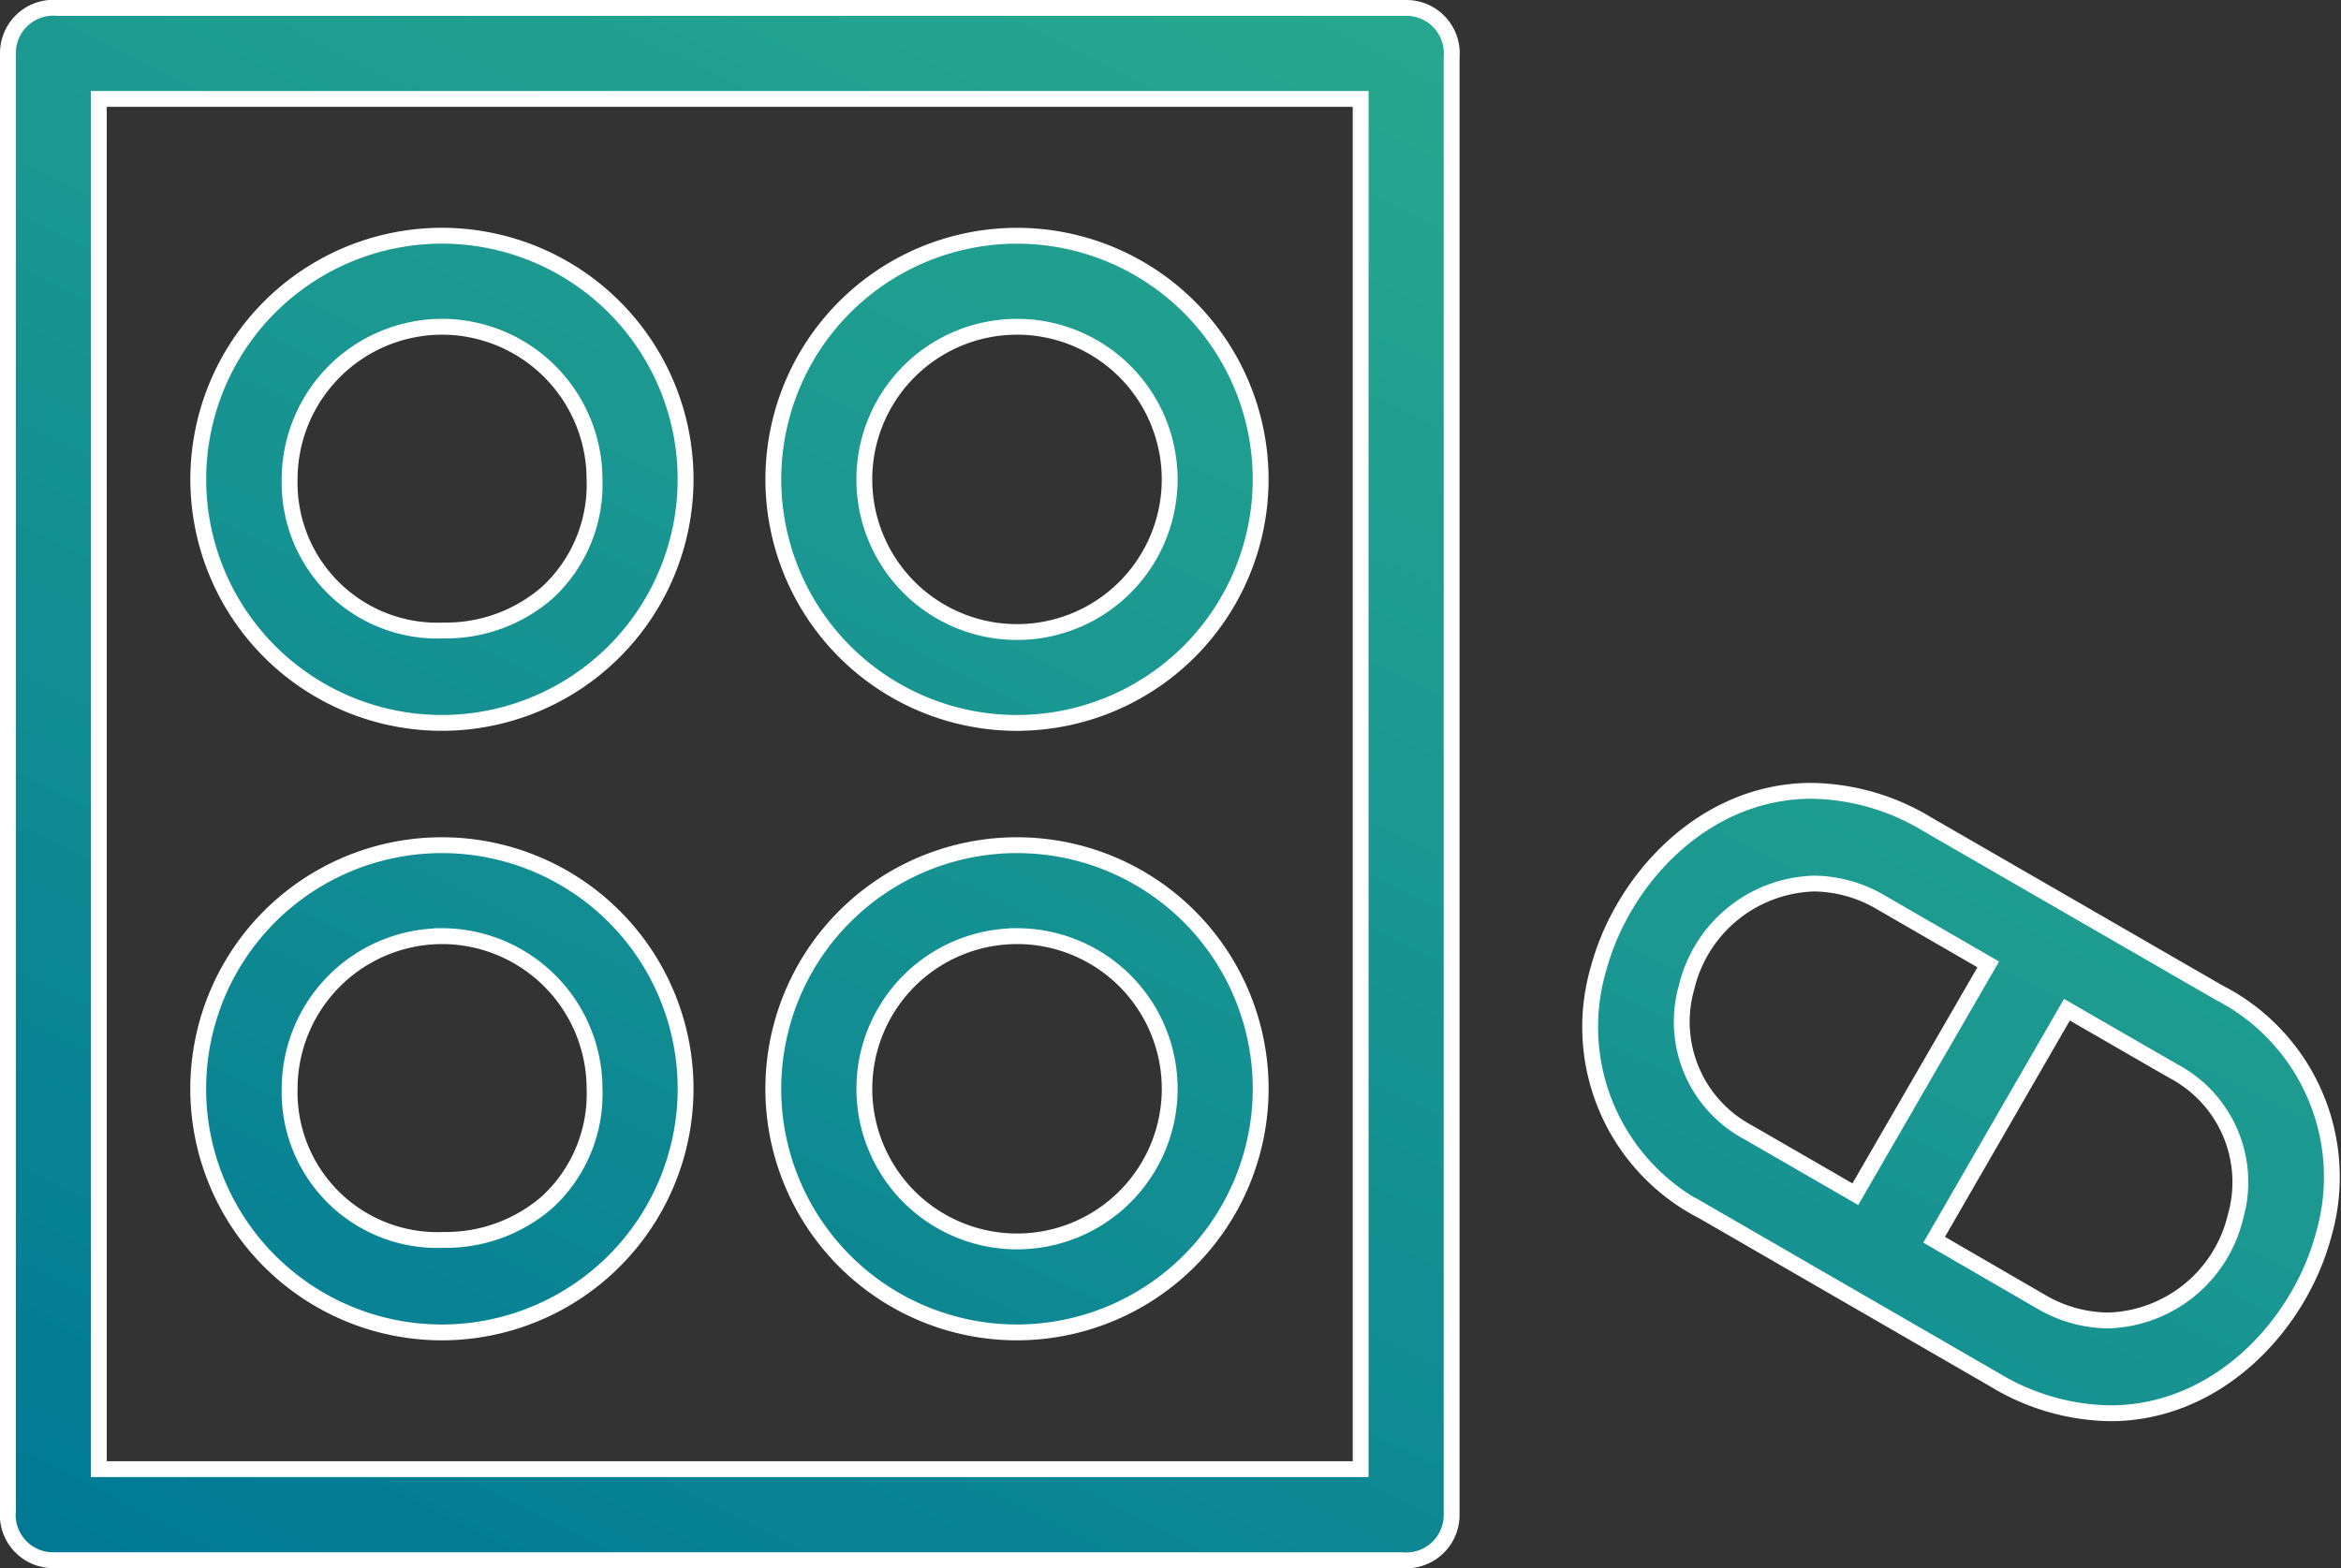 <svg xmlns="http://www.w3.org/2000/svg" xmlns:xlink="http://www.w3.org/1999/xlink" width="73.874" height="49.5" viewBox="0 0 73.874 49.5">
  <rect x="0" y="0" width="73.874" height="49.5" fill="#333333" stroke="none"/>
  <defs>
    <linearGradient id="linear-gradient" x1="1.032" y1="-0.373" x2="0" y2="1" gradientUnits="objectBoundingBox">
      <stop offset="0" stop-color="#39ce98" stop-opacity="0.878"/>
      <stop offset="1" stop-color="#007895"/>
    </linearGradient>
  </defs>
  <path id="Path_3606" data-name="Path 3606" d="M72.095,343.575a1.432,1.432,0,0,1-1.434-1.556V296.013a1.432,1.432,0,0,1,1.553-1.438h42.569a1.433,1.433,0,0,1,1.437,1.556v46.007a1.433,1.433,0,0,1-1.556,1.437ZM73.53,340.7h39.819V297.447H73.53ZM137,338.936a7.229,7.229,0,0,1-3.626-1.044l-9.219-5.328a6.538,6.538,0,0,1-3.3-7.661c.747-2.79,3.3-5.615,6.728-5.615a7.234,7.234,0,0,1,3.629,1.045l9.221,5.323a6.539,6.539,0,0,1,3.3,7.661C142.985,336.109,140.432,338.936,137,338.936Zm-5.554-5.477,3.362,1.948a4.249,4.249,0,0,0,2.134.6h0a4.264,4.264,0,0,0,4.012-3.268,3.963,3.963,0,0,0-1.953-4.6l-3.365-1.941Zm-3.8-11.243a4.261,4.261,0,0,0-4.011,3.272,3.953,3.953,0,0,0,1.955,4.587l3.369,1.946,4.195-7.254-3.37-1.947A4.241,4.241,0,0,0,127.644,322.215ZM102.51,336.384a7.69,7.69,0,1,1,7.684-7.691A7.7,7.7,0,0,1,102.51,336.384Zm0-12.508a4.818,4.818,0,1,0,4.813,4.818A4.82,4.82,0,0,0,102.51,323.875ZM84.362,336.384a7.69,7.69,0,1,1,7.684-7.691A7.695,7.695,0,0,1,84.362,336.384Zm0-12.508a4.82,4.82,0,0,0-4.811,4.818,4.664,4.664,0,0,0,4.867,4.77,4.872,4.872,0,0,0,3.255-1.186,4.637,4.637,0,0,0,1.5-3.584A4.821,4.821,0,0,0,84.362,323.875Zm18.147-6.731a7.689,7.689,0,1,1,7.684-7.687A7.694,7.694,0,0,1,102.51,317.144Zm0-12.505a4.818,4.818,0,1,0,4.813,4.818A4.82,4.82,0,0,0,102.51,304.639ZM84.362,317.144a7.689,7.689,0,1,1,7.684-7.687A7.693,7.693,0,0,1,84.362,317.144Zm0-12.505a4.82,4.82,0,0,0-4.811,4.818,4.665,4.665,0,0,0,4.868,4.77h0a4.87,4.87,0,0,0,3.253-1.185,4.637,4.637,0,0,0,1.5-3.584A4.821,4.821,0,0,0,84.362,304.639Z" transform="translate(-70.411 -294.325)" stroke="#fff" stroke-width="0.5" fill="url(#linear-gradient)"/>
</svg>
